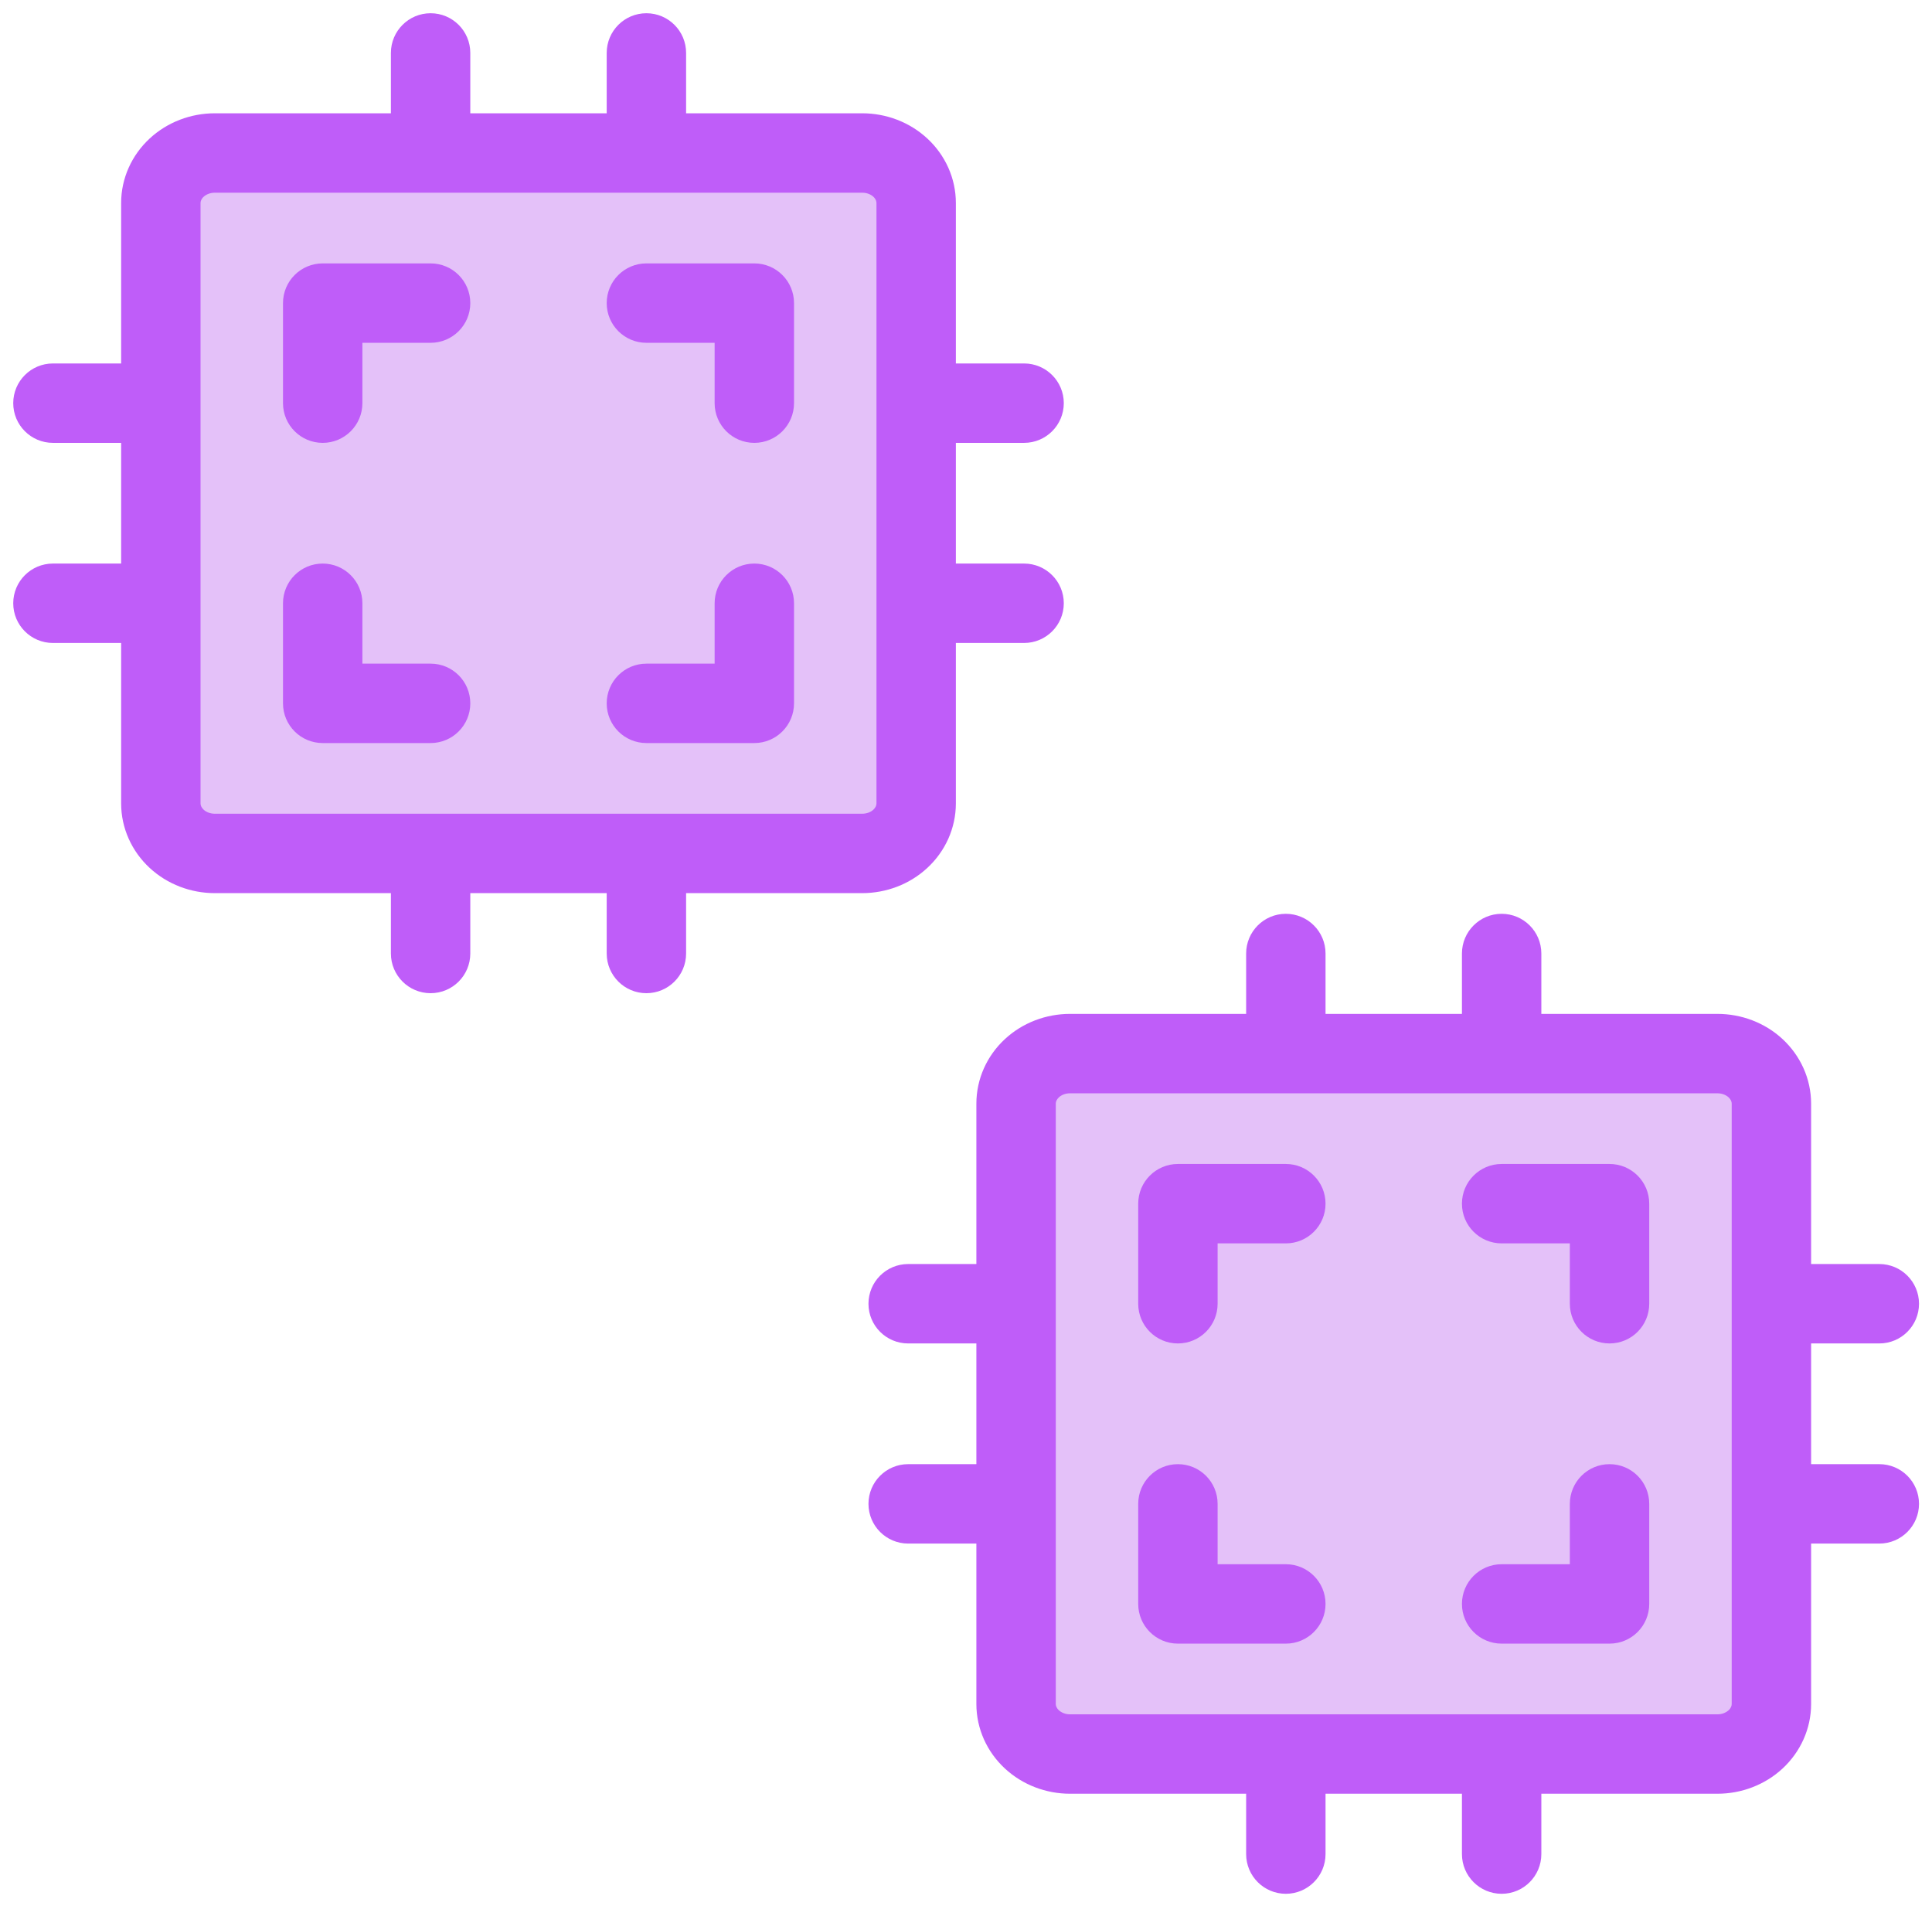 <svg width="73" height="72" viewBox="0 0 73 72" fill="none" xmlns="http://www.w3.org/2000/svg">
<path d="M6.077 7.67C6.077 7.169 6.292 6.688 6.674 6.334C7.057 5.979 7.575 5.78 8.116 5.78H32.579C33.12 5.78 33.638 5.979 34.02 6.334C34.403 6.688 34.617 7.169 34.617 7.67V30.352C34.617 30.853 34.403 31.334 34.02 31.689C33.638 32.043 33.12 32.242 32.579 32.242H8.116C7.575 32.242 7.057 32.043 6.674 31.689C6.292 31.334 6.077 30.853 6.077 30.352V7.67Z" fill="#E4C1F9"/>
<path d="M12.193 15.231V11.451H16.27M28.502 22.791V26.572H24.424M16.27 26.572H12.193V22.791M28.502 15.231V11.451H24.424" fill="#E4C1F9"/>
<path d="M2 15.231H6.077H2Z" fill="#E4C1F9"/>
<path d="M2 22.791H6.077H2Z" fill="#E4C1F9"/>
<path d="M16.27 2V5.78V2Z" fill="#E4C1F9"/>
<path d="M24.424 2V5.78V2Z" fill="#E4C1F9"/>
<path d="M38.695 15.231H34.617H38.695Z" fill="#E4C1F9"/>
<path d="M38.695 22.791H34.617H38.695Z" fill="#E4C1F9"/>
<path d="M24.424 36.022V32.242V36.022Z" fill="#E4C1F9"/>
<path d="M16.27 36.022V32.242V36.022Z" fill="#E4C1F9"/>
<path d="M8.116 5.78V7.28V5.78ZM10.693 15.231C10.693 16.059 11.364 16.731 12.193 16.731C13.021 16.731 13.693 16.059 13.693 15.231H10.693ZM12.193 11.451V9.951C11.364 9.951 10.693 10.622 10.693 11.451H12.193ZM16.27 12.951C17.099 12.951 17.77 12.279 17.77 11.451C17.77 10.622 17.099 9.951 16.27 9.951V12.951ZM30.002 22.791C30.002 21.963 29.33 21.291 28.502 21.291C27.673 21.291 27.002 21.963 27.002 22.791H30.002ZM28.502 26.572V28.072C29.33 28.072 30.002 27.4 30.002 26.572H28.502ZM24.424 25.072C23.596 25.072 22.924 25.743 22.924 26.572C22.924 27.4 23.596 28.072 24.424 28.072V25.072ZM16.27 28.072C17.099 28.072 17.77 27.4 17.77 26.572C17.77 25.743 17.099 25.072 16.27 25.072V28.072ZM12.193 26.572H10.693C10.693 27.4 11.364 28.072 12.193 28.072V26.572ZM13.693 22.791C13.693 21.963 13.021 21.291 12.193 21.291C11.364 21.291 10.693 21.963 10.693 22.791H13.693ZM27.002 15.231C27.002 16.059 27.673 16.731 28.502 16.731C29.33 16.731 30.002 16.059 30.002 15.231H27.002ZM28.502 11.451H30.002C30.002 10.622 29.33 9.951 28.502 9.951V11.451ZM24.424 9.951C23.596 9.951 22.924 10.622 22.924 11.451C22.924 12.279 23.596 12.951 24.424 12.951V9.951ZM2 13.731C1.172 13.731 0.5 14.402 0.5 15.231C0.5 16.059 1.172 16.731 2 16.731V13.731ZM6.077 16.731C6.906 16.731 7.577 16.059 7.577 15.231C7.577 14.402 6.906 13.731 6.077 13.731V16.731ZM2 21.291C1.172 21.291 0.5 21.963 0.5 22.791C0.5 23.62 1.172 24.291 2 24.291V21.291ZM6.077 24.291C6.906 24.291 7.577 23.62 7.577 22.791C7.577 21.963 6.906 21.291 6.077 21.291V24.291ZM17.77 2C17.77 1.172 17.099 0.5 16.27 0.5C15.442 0.5 14.77 1.172 14.77 2H17.77ZM14.77 5.78C14.77 6.609 15.442 7.28 16.27 7.28C17.099 7.28 17.77 6.609 17.77 5.78H14.77ZM25.924 2C25.924 1.172 25.253 0.5 24.424 0.5C23.596 0.5 22.924 1.172 22.924 2H25.924ZM22.924 5.78C22.924 6.609 23.596 7.28 24.424 7.28C25.253 7.28 25.924 6.609 25.924 5.78H22.924ZM38.695 16.731C39.523 16.731 40.195 16.059 40.195 15.231C40.195 14.402 39.523 13.731 38.695 13.731V16.731ZM34.617 13.731C33.789 13.731 33.117 14.402 33.117 15.231C33.117 16.059 33.789 16.731 34.617 16.731V13.731ZM38.695 24.291C39.523 24.291 40.195 23.62 40.195 22.791C40.195 21.963 39.523 21.291 38.695 21.291V24.291ZM34.617 21.291C33.789 21.291 33.117 21.963 33.117 22.791C33.117 23.62 33.789 24.291 34.617 24.291V21.291ZM22.924 36.022C22.924 36.851 23.596 37.522 24.424 37.522C25.253 37.522 25.924 36.851 25.924 36.022H22.924ZM25.924 32.242C25.924 31.414 25.253 30.742 24.424 30.742C23.596 30.742 22.924 31.414 22.924 32.242H25.924ZM14.77 36.022C14.77 36.851 15.442 37.522 16.27 37.522C17.099 37.522 17.77 36.851 17.77 36.022H14.77ZM17.77 32.242C17.77 31.414 17.099 30.742 16.27 30.742C15.442 30.742 14.77 31.414 14.77 32.242H17.77ZM7.577 7.67C7.577 7.605 7.604 7.517 7.694 7.434L5.654 5.234C4.98 5.859 4.577 6.733 4.577 7.67H7.577ZM7.694 7.434C7.788 7.347 7.938 7.28 8.116 7.28V4.28C7.212 4.28 6.325 4.612 5.654 5.234L7.694 7.434ZM8.116 7.28H32.579V4.28H8.116V7.28ZM32.579 7.28C32.757 7.28 32.907 7.347 33.001 7.434L35.04 5.234C34.37 4.612 33.482 4.28 32.579 4.28V7.28ZM33.001 7.434C33.091 7.517 33.117 7.605 33.117 7.67H36.117C36.117 6.733 35.715 5.859 35.04 5.234L33.001 7.434ZM33.117 7.67V30.352H36.117V7.67H33.117ZM33.117 30.352C33.117 30.417 33.091 30.505 33.001 30.589L35.04 32.788C35.715 32.163 36.117 31.289 36.117 30.352H33.117ZM33.001 30.589C32.907 30.676 32.757 30.742 32.579 30.742V33.742C33.482 33.742 34.37 33.41 35.04 32.788L33.001 30.589ZM32.579 30.742H8.116V33.742H32.579V30.742ZM8.116 30.742C7.938 30.742 7.788 30.676 7.694 30.589L5.654 32.788C6.325 33.41 7.212 33.742 8.116 33.742V30.742ZM7.694 30.589C7.604 30.505 7.577 30.417 7.577 30.352H4.577C4.577 31.289 4.98 32.163 5.654 32.788L7.694 30.589ZM7.577 30.352V7.67H4.577V30.352H7.577ZM13.693 15.231V11.451H10.693V15.231H13.693ZM12.193 12.951H16.27V9.951H12.193V12.951ZM27.002 22.791V26.572H30.002V22.791H27.002ZM28.502 25.072H24.424V28.072H28.502V25.072ZM16.27 25.072H12.193V28.072H16.27V25.072ZM13.693 26.572V22.791H10.693V26.572H13.693ZM30.002 15.231V11.451H27.002V15.231H30.002ZM28.502 9.951H24.424V12.951H28.502V9.951ZM2 16.731H6.077V13.731H2V16.731ZM2 24.291H6.077V21.291H2V24.291ZM14.77 2V5.78H17.77V2H14.77ZM22.924 2V5.78H25.924V2H22.924ZM38.695 13.731H34.617V16.731H38.695V13.731ZM38.695 21.291H34.617V24.291H38.695V21.291ZM25.924 36.022V32.242H22.924V36.022H25.924ZM17.77 36.022V32.242H14.77V36.022H17.77Z" fill="#BF5DF9"/>
<path d="M38.392 41.694C38.392 41.193 38.606 40.712 38.989 40.357C39.371 40.003 39.89 39.804 40.43 39.804H64.893C65.434 39.804 65.953 40.003 66.335 40.357C66.717 40.712 66.932 41.193 66.932 41.694V64.376C66.932 64.877 66.717 65.358 66.335 65.712C65.953 66.067 65.434 66.266 64.893 66.266H40.43C39.89 66.266 39.371 66.067 38.989 65.712C38.606 65.358 38.392 64.877 38.392 64.376V41.694Z" fill="#E4C1F9"/>
<path d="M44.507 49.254V45.474H48.585M60.816 56.815V60.595H56.739M48.585 60.595H44.507V56.815M60.816 49.254V45.474H56.739" fill="#E4C1F9"/>
<path d="M34.315 49.254H38.392H34.315Z" fill="#E4C1F9"/>
<path d="M34.315 56.815H38.392H34.315Z" fill="#E4C1F9"/>
<path d="M48.585 36.023V39.804V36.023Z" fill="#E4C1F9"/>
<path d="M56.739 36.023V39.804V36.023Z" fill="#E4C1F9"/>
<path d="M71.009 49.254H66.932H71.009Z" fill="#E4C1F9"/>
<path d="M71.009 56.815H66.932H71.009Z" fill="#E4C1F9"/>
<path d="M56.739 70.046V66.266V70.046Z" fill="#E4C1F9"/>
<path d="M48.585 70.046V66.266V70.046Z" fill="#E4C1F9"/>
<path d="M40.43 39.804V41.304V39.804ZM66.335 40.357L67.355 39.257L66.335 40.357ZM66.335 65.712L67.355 66.812L66.335 65.712ZM43.007 49.254C43.007 50.083 43.679 50.754 44.507 50.754C45.336 50.754 46.007 50.083 46.007 49.254H43.007ZM44.507 45.474V43.974C43.679 43.974 43.007 44.646 43.007 45.474H44.507ZM48.585 46.974C49.413 46.974 50.085 46.303 50.085 45.474C50.085 44.646 49.413 43.974 48.585 43.974V46.974ZM62.316 56.815C62.316 55.986 61.645 55.315 60.816 55.315C59.988 55.315 59.316 55.986 59.316 56.815H62.316ZM60.816 60.595V62.095C61.645 62.095 62.316 61.424 62.316 60.595H60.816ZM56.739 59.095C55.911 59.095 55.239 59.767 55.239 60.595C55.239 61.424 55.911 62.095 56.739 62.095V59.095ZM48.585 62.095C49.413 62.095 50.085 61.424 50.085 60.595C50.085 59.767 49.413 59.095 48.585 59.095V62.095ZM44.507 60.595H43.007C43.007 61.424 43.679 62.095 44.507 62.095V60.595ZM46.007 56.815C46.007 55.986 45.336 55.315 44.507 55.315C43.679 55.315 43.007 55.986 43.007 56.815H46.007ZM59.316 49.254C59.316 50.083 59.988 50.754 60.816 50.754C61.645 50.754 62.316 50.083 62.316 49.254H59.316ZM60.816 45.474H62.316C62.316 44.646 61.645 43.974 60.816 43.974V45.474ZM56.739 43.974C55.911 43.974 55.239 44.646 55.239 45.474C55.239 46.303 55.911 46.974 56.739 46.974V43.974ZM34.315 47.754C33.486 47.754 32.815 48.426 32.815 49.254C32.815 50.083 33.486 50.754 34.315 50.754V47.754ZM38.392 50.754C39.22 50.754 39.892 50.083 39.892 49.254C39.892 48.426 39.22 47.754 38.392 47.754V50.754ZM34.315 55.315C33.486 55.315 32.815 55.986 32.815 56.815C32.815 57.643 33.486 58.315 34.315 58.315V55.315ZM38.392 58.315C39.22 58.315 39.892 57.643 39.892 56.815C39.892 55.986 39.22 55.315 38.392 55.315V58.315ZM50.085 36.023C50.085 35.195 49.413 34.523 48.585 34.523C47.756 34.523 47.085 35.195 47.085 36.023H50.085ZM47.085 39.804C47.085 40.632 47.756 41.304 48.585 41.304C49.413 41.304 50.085 40.632 50.085 39.804H47.085ZM58.239 36.023C58.239 35.195 57.567 34.523 56.739 34.523C55.911 34.523 55.239 35.195 55.239 36.023H58.239ZM55.239 39.804C55.239 40.632 55.911 41.304 56.739 41.304C57.567 41.304 58.239 40.632 58.239 39.804H55.239ZM71.009 50.754C71.838 50.754 72.509 50.083 72.509 49.254C72.509 48.426 71.838 47.754 71.009 47.754V50.754ZM66.932 47.754C66.103 47.754 65.432 48.426 65.432 49.254C65.432 50.083 66.103 50.754 66.932 50.754V47.754ZM71.009 58.315C71.838 58.315 72.509 57.643 72.509 56.815C72.509 55.986 71.838 55.315 71.009 55.315V58.315ZM66.932 55.315C66.103 55.315 65.432 55.986 65.432 56.815C65.432 57.643 66.103 58.315 66.932 58.315V55.315ZM55.239 70.046C55.239 70.874 55.911 71.546 56.739 71.546C57.567 71.546 58.239 70.874 58.239 70.046H55.239ZM58.239 66.266C58.239 65.437 57.567 64.766 56.739 64.766C55.911 64.766 55.239 65.437 55.239 66.266H58.239ZM47.085 70.046C47.085 70.874 47.756 71.546 48.585 71.546C49.413 71.546 50.085 70.874 50.085 70.046H47.085ZM50.085 66.266C50.085 65.437 49.413 64.766 48.585 64.766C47.756 64.766 47.085 65.437 47.085 66.266H50.085ZM39.892 41.694C39.892 41.629 39.919 41.541 40.009 41.457L37.969 39.257C37.294 39.883 36.892 40.757 36.892 41.694H39.892ZM40.009 41.457C40.102 41.37 40.252 41.304 40.43 41.304L40.43 38.304C39.527 38.304 38.64 38.635 37.969 39.257L40.009 41.457ZM40.43 41.304H64.893V38.304H40.43V41.304ZM64.893 41.304C65.071 41.304 65.221 41.37 65.315 41.457L67.355 39.257C66.684 38.635 65.797 38.304 64.893 38.304V41.304ZM65.315 41.457C65.405 41.541 65.432 41.629 65.432 41.694H68.432C68.432 40.757 68.029 39.883 67.355 39.257L65.315 41.457ZM65.432 41.694V64.376H68.432V41.694H65.432ZM65.432 64.376C65.432 64.441 65.405 64.529 65.315 64.612L67.355 66.812C68.029 66.186 68.432 65.313 68.432 64.376H65.432ZM65.315 64.612C65.221 64.699 65.071 64.766 64.893 64.766V67.766C65.797 67.766 66.684 67.434 67.355 66.812L65.315 64.612ZM64.893 64.766H40.43V67.766H64.893V64.766ZM40.43 64.766C40.252 64.766 40.102 64.699 40.009 64.612L37.969 66.812C38.64 67.434 39.527 67.766 40.43 67.766V64.766ZM40.009 64.612C39.919 64.529 39.892 64.441 39.892 64.376H36.892C36.892 65.313 37.294 66.186 37.969 66.812L40.009 64.612ZM39.892 64.376V41.694H36.892V64.376H39.892ZM46.007 49.254V45.474H43.007V49.254H46.007ZM44.507 46.974H48.585V43.974H44.507V46.974ZM59.316 56.815V60.595H62.316V56.815H59.316ZM60.816 59.095H56.739V62.095H60.816V59.095ZM48.585 59.095H44.507V62.095H48.585V59.095ZM46.007 60.595V56.815H43.007V60.595H46.007ZM62.316 49.254V45.474H59.316V49.254H62.316ZM60.816 43.974H56.739V46.974H60.816V43.974ZM34.315 50.754H38.392V47.754H34.315V50.754ZM34.315 58.315H38.392V55.315H34.315V58.315ZM47.085 36.023V39.804H50.085V36.023H47.085ZM55.239 36.023V39.804H58.239V36.023H55.239ZM71.009 47.754H66.932V50.754H71.009V47.754ZM71.009 55.315H66.932V58.315H71.009V55.315ZM58.239 70.046V66.266H55.239V70.046H58.239ZM50.085 70.046V66.266H47.085V70.046H50.085Z" fill="#BF5DF9"/>
</svg>
